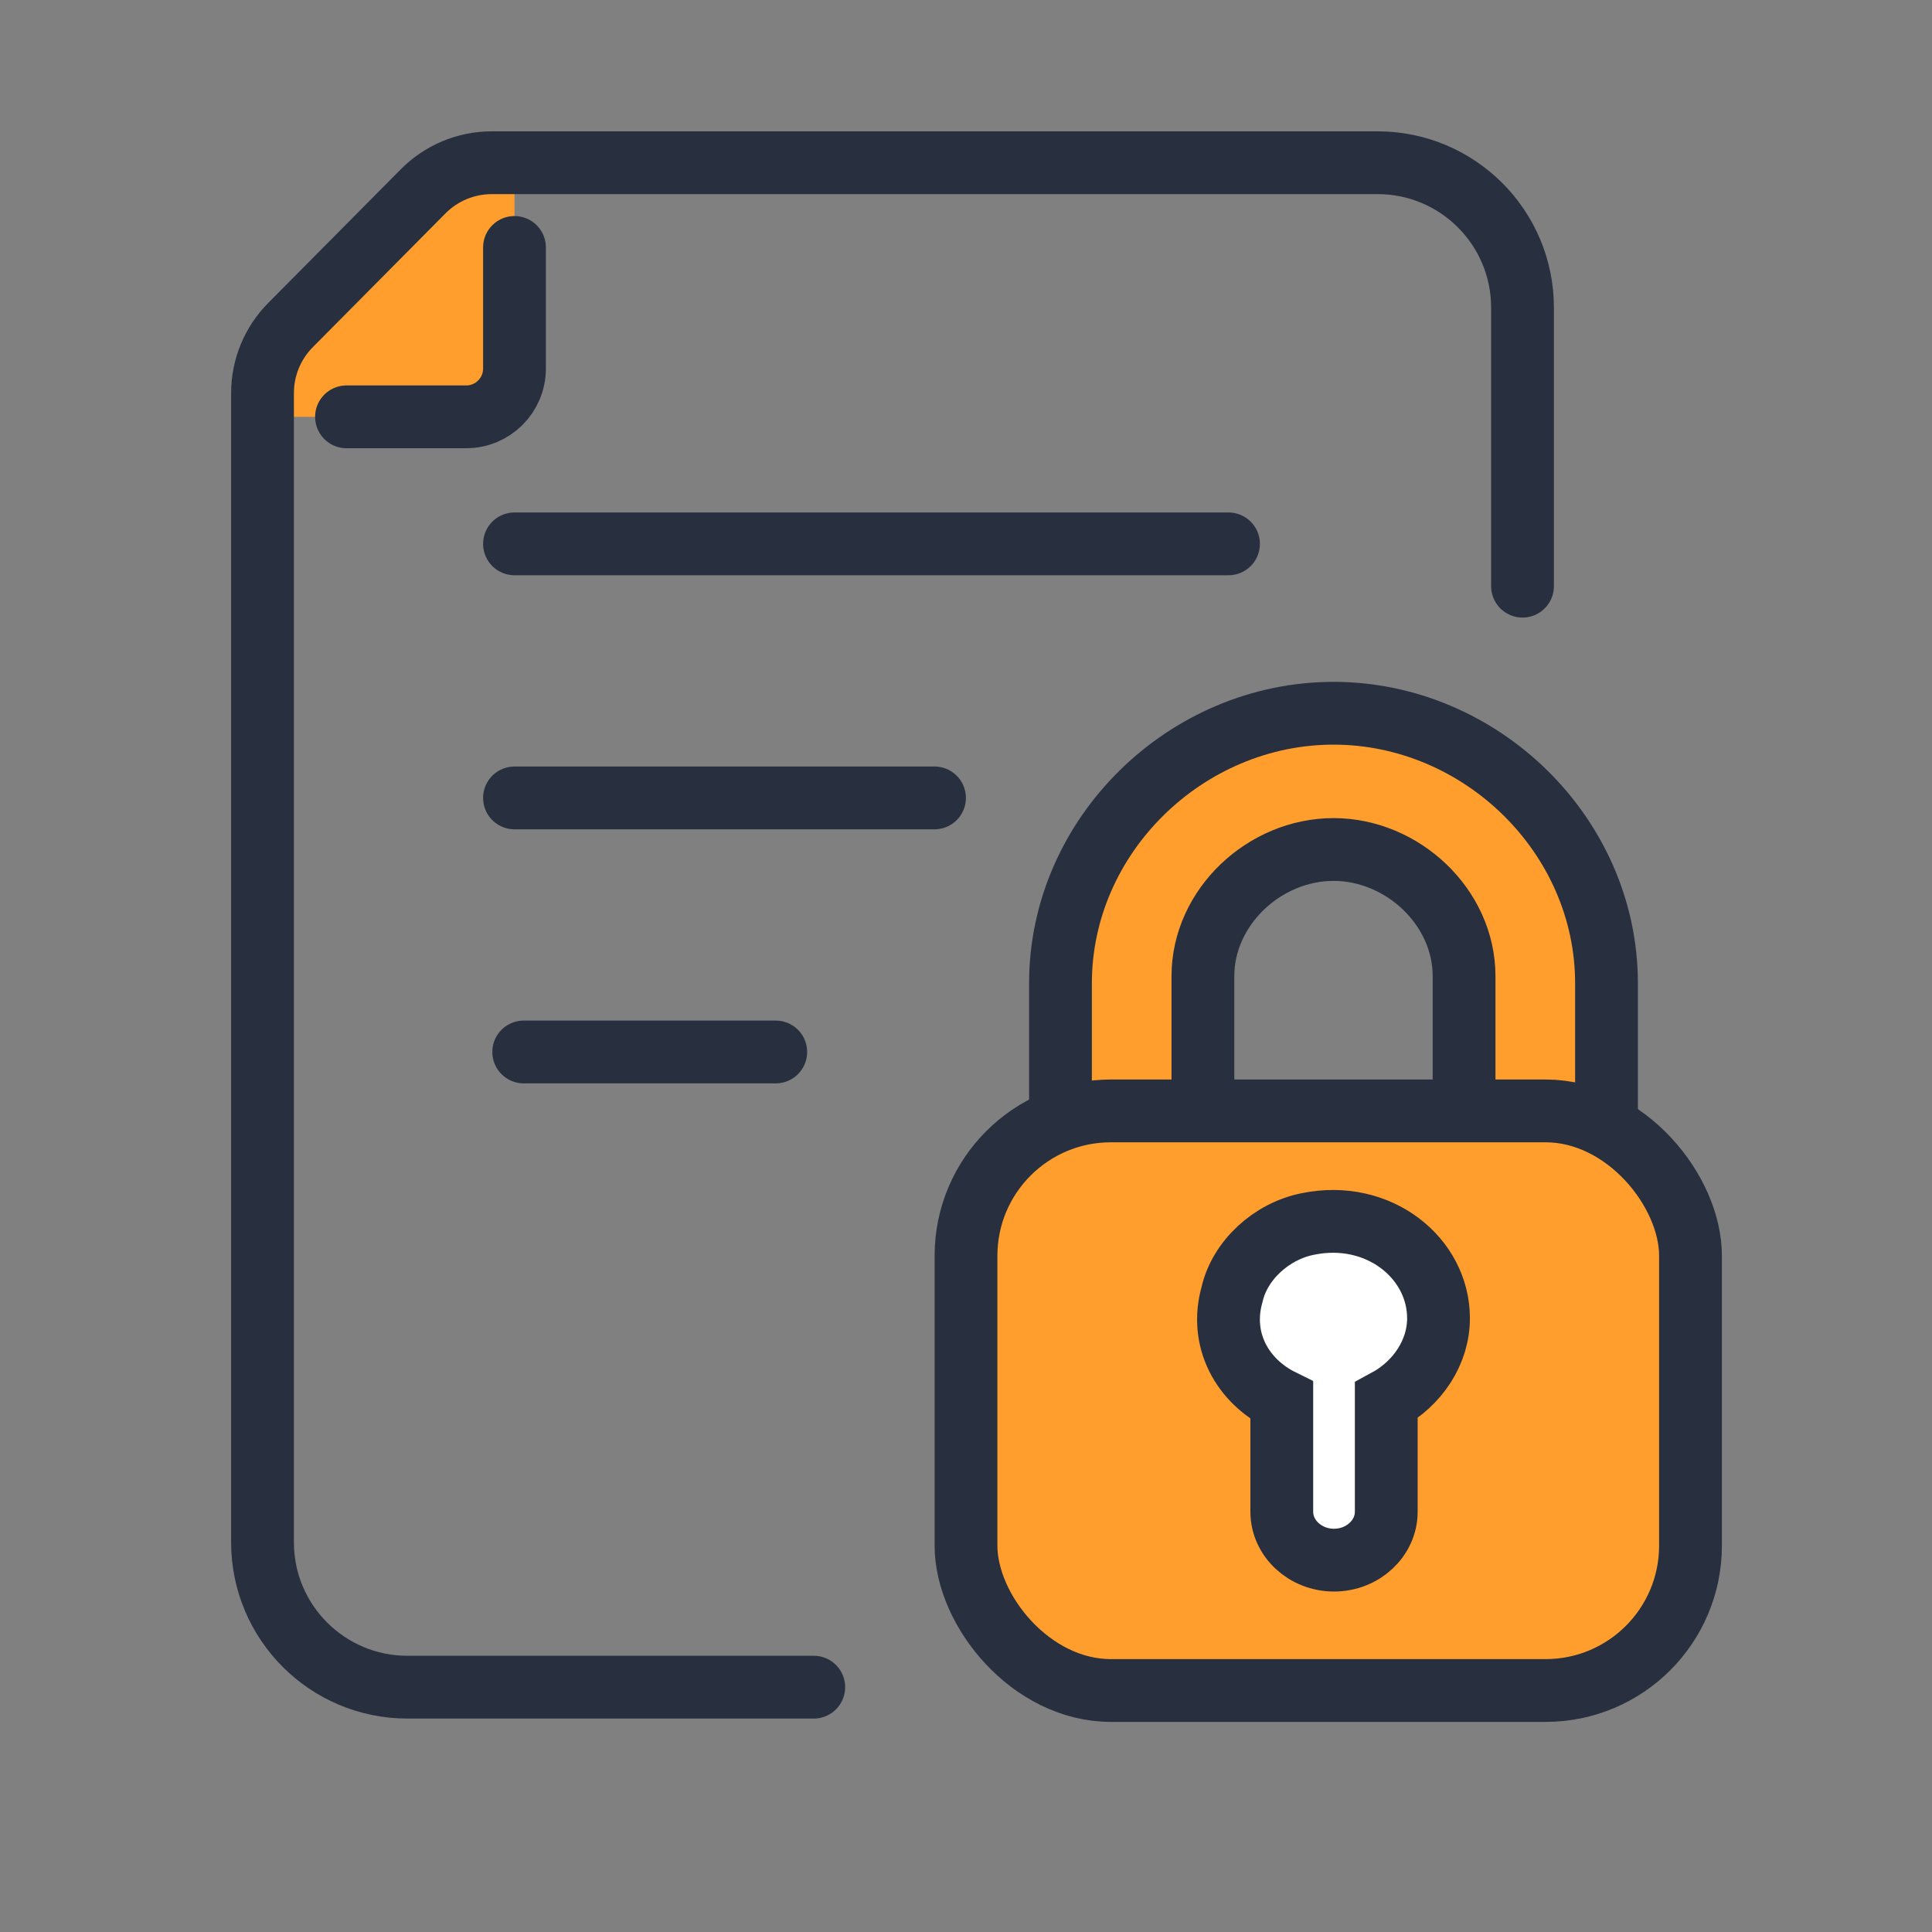 <svg xmlns="http://www.w3.org/2000/svg" fill="none" viewBox="0 0 40 40" height="40" width="40">
<rect x="0" y="0" width="40" height="40" fill="#808080" stroke="none"/>
<path stroke-linecap="round" stroke-miterlimit="10" stroke-width="1.3" stroke="#28303F" d="M10.843 21.78H16.061"></path>
<path stroke-linecap="round" stroke-miterlimit="10" stroke-width="1.3" stroke="#28303F" d="M10.652 16.52H19.348"></path>
<path stroke-linecap="round" stroke-miterlimit="10" stroke-width="1.3" stroke="#28303F" d="M10.652 11.26H25.435"></path>
<path stroke-miterlimit="10" stroke-width="1.3" stroke="#28303F" fill="#FF9E2C" d="M24.905 27.041V20.211C24.905 18.776 26.183 17.588 27.609 17.588C29.034 17.588 30.312 18.776 30.312 20.211V27.041H33.261V20.359C33.261 17.291 30.656 14.767 27.609 14.767C24.561 14.767 21.956 17.291 21.956 20.359V27.041H24.905Z"></path>
<rect stroke-miterlimit="10" stroke-width="1.3" stroke="#28303F" fill="#FF9E2C" rx="3" height="12" width="15" y="23" x="20"></rect>
<path stroke-miterlimit="10" stroke-width="1.3" stroke="#28303F" fill="white" d="M28.701 31.299V28.996C29.35 28.646 29.783 27.995 29.783 27.294C29.783 26.042 28.539 25.04 27.078 25.341C26.321 25.491 25.672 26.092 25.51 26.793C25.239 27.744 25.726 28.596 26.538 28.996V31.299C26.538 31.85 27.024 32.301 27.619 32.301C28.214 32.301 28.701 31.85 28.701 31.299Z"></path>
<path fill="#FF9E2C" d="M7.174 5.123L10.652 2.931V8.63H5L7.174 5.123Z"></path>
<path stroke-linecap="round" stroke-width="1.3" stroke="#28303F" d="M16.848 34.931H8.435C6.778 34.931 5.435 33.588 5.435 31.931V8.138C5.435 7.611 5.643 7.104 6.015 6.73L8.761 3.961C9.137 3.582 9.648 3.369 10.181 3.369H28.522C30.179 3.369 31.522 4.713 31.522 6.369V12.136"></path>
<path stroke-linecap="round" stroke-width="1.3" stroke="#28303F" d="M10.652 5.123V7.63C10.652 8.182 10.205 8.63 9.652 8.63H7.174"></path>
</svg>
